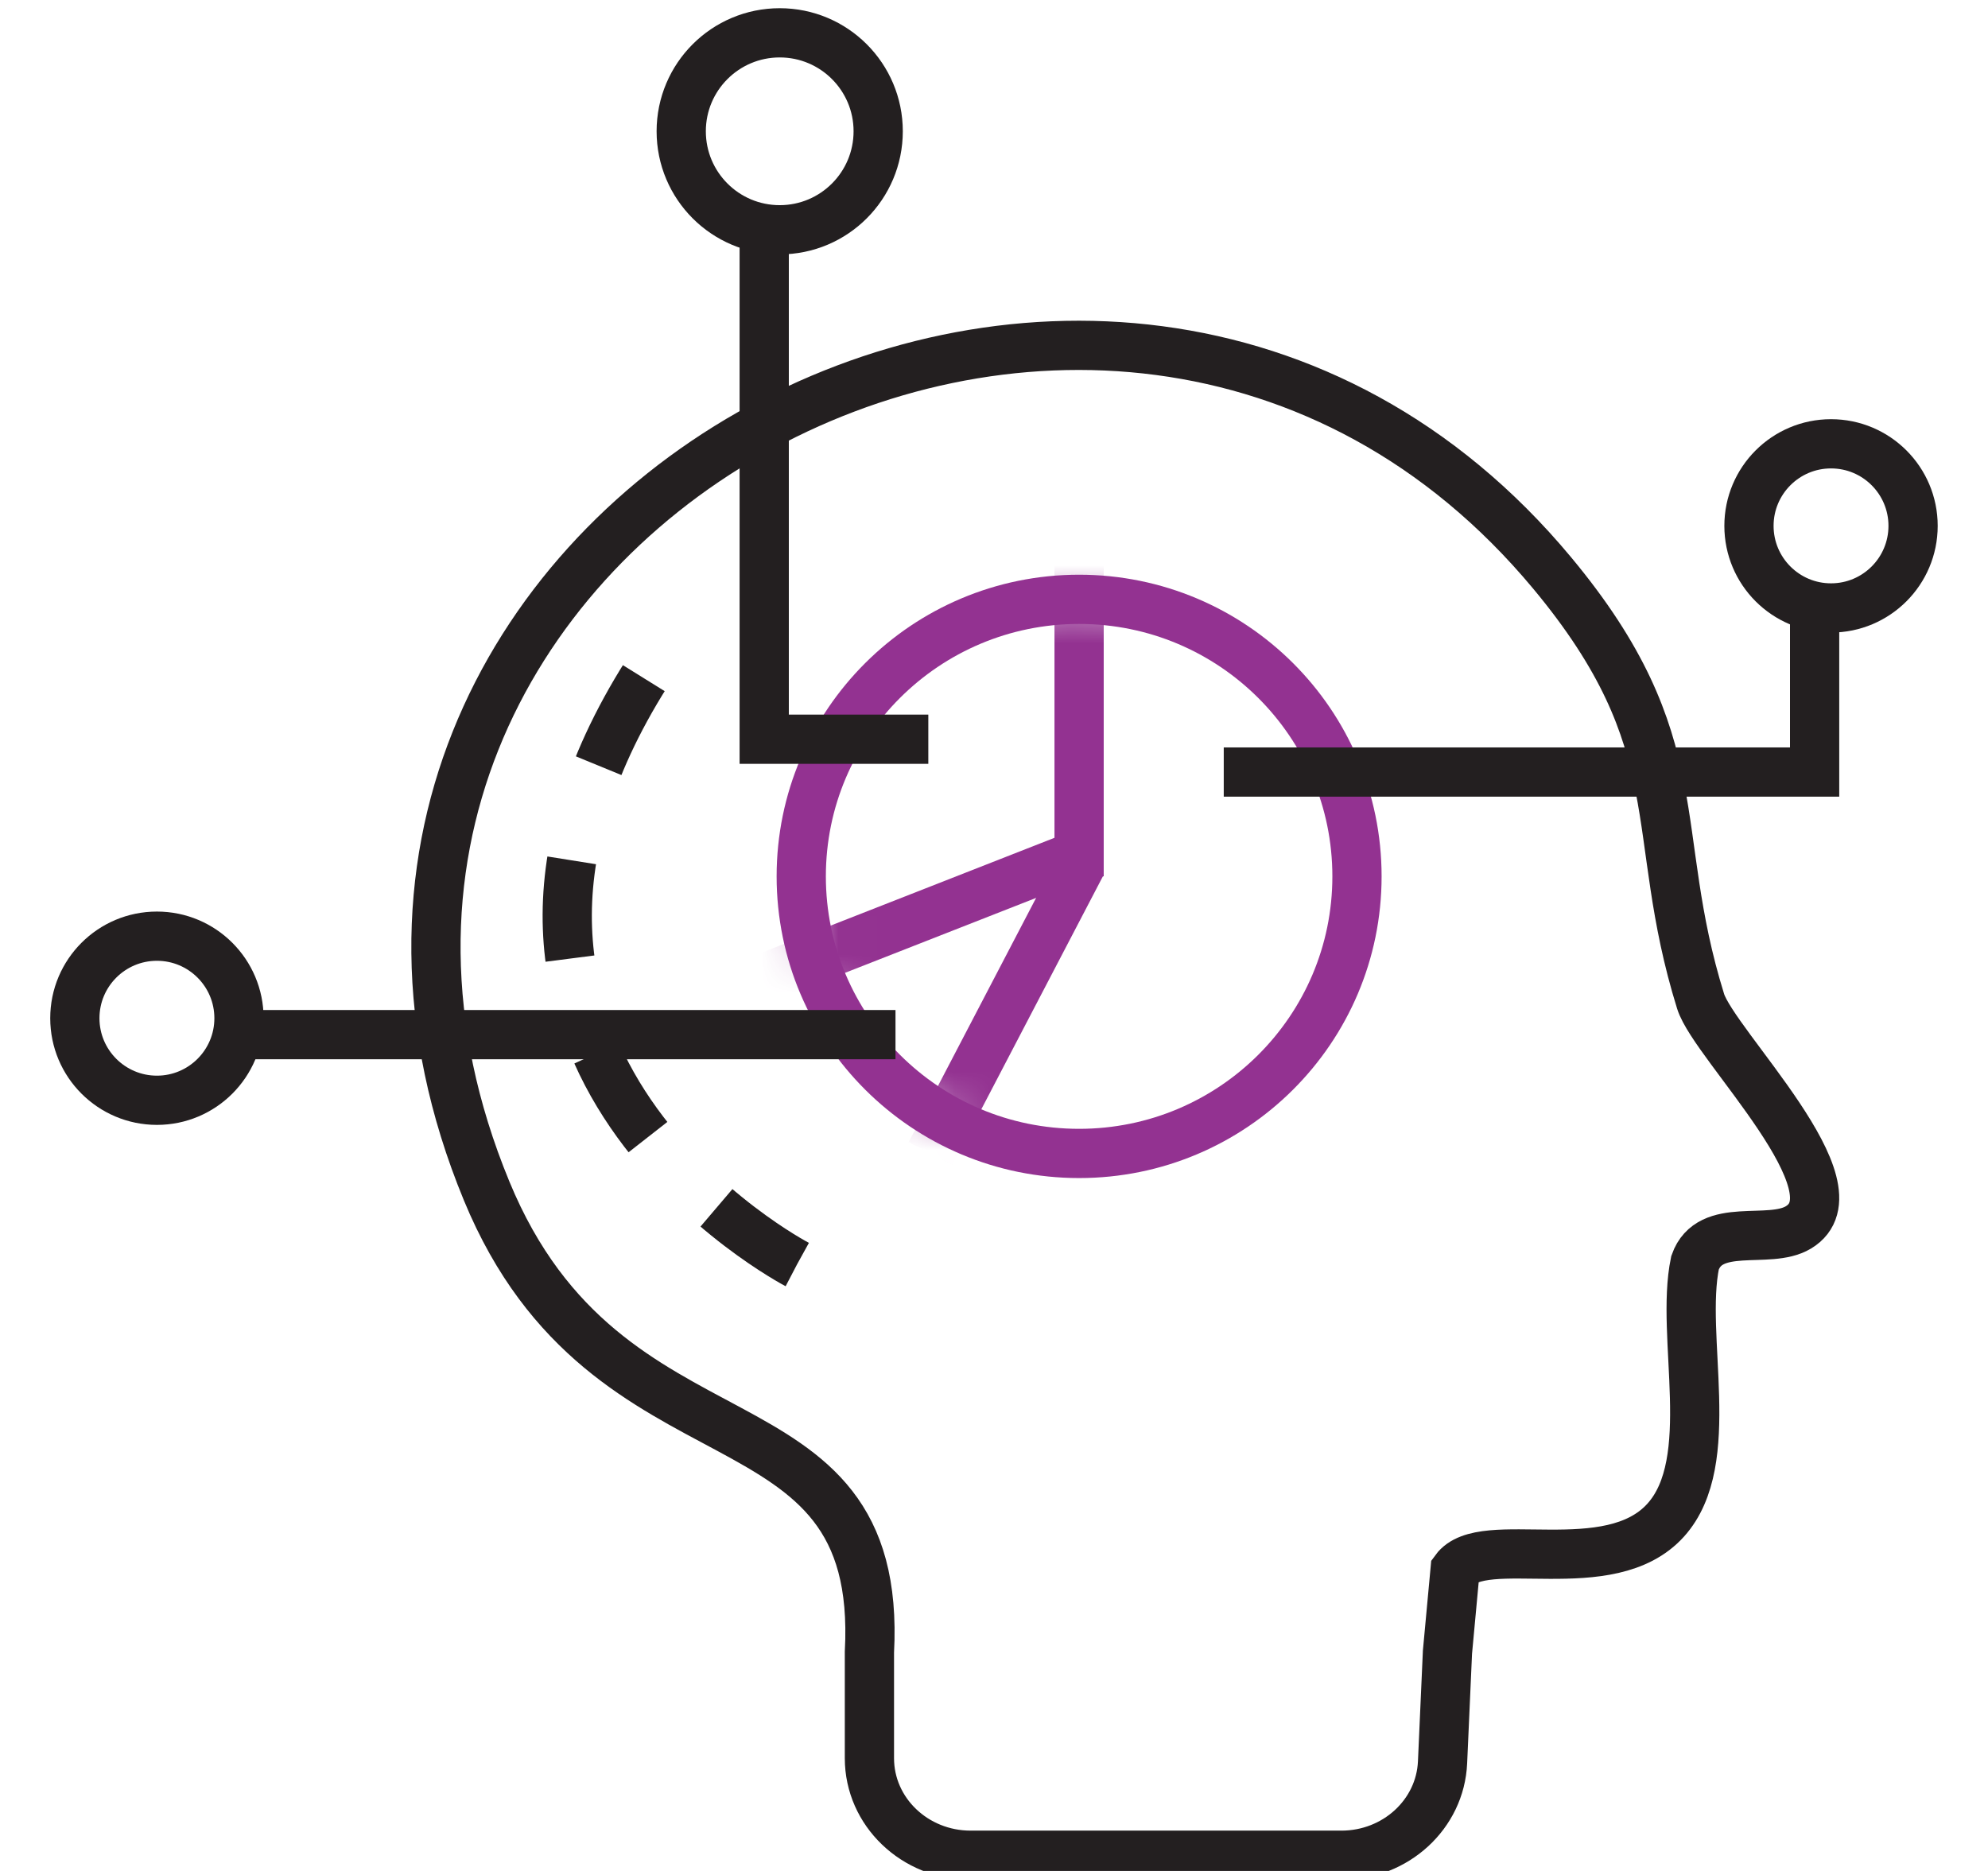 <svg width="51" height="48" viewBox="0 0 51 48" fill="none" xmlns="http://www.w3.org/2000/svg">
<g clip-path="url(#clip0_7973_11697)">
<path d="M20.447 32.439C20.447 32.439 10.345 27.165 16.589 17.281" stroke="#231F20" stroke-width="1.263" stroke-miterlimit="3" stroke-dasharray="2.53 2.53"/>
<path d="M37.133 42.388L37.329 40.275C38.038 39.3 41.29 40.608 42.735 38.996C44.093 37.483 43.09 34.298 43.484 32.396C43.865 31.316 45.373 31.947 46.134 31.491C47.799 30.494 43.976 26.808 43.627 25.688C42.257 21.286 43.472 19.09 39.819 14.7C28.373 0.947 5.502 13.628 12.484 30.554C15.596 38.1 22.678 35.363 22.304 42.389V45.108C22.304 46.482 23.467 47.597 24.901 47.597H34.412C35.803 47.597 36.948 46.546 37.007 45.214L37.133 42.389L37.133 42.388Z" stroke="#231F20" stroke-width="1.263" stroke-miterlimit="10"/>
<mask id="mask0_7973_11697" style="mask-type:luminance" maskUnits="userSpaceOnUse" x="20" y="15" width="15" height="15">
<path d="M27.683 29.592C31.62 29.592 34.812 26.41 34.812 22.484C34.812 18.558 31.62 15.375 27.683 15.375C23.747 15.375 20.555 18.558 20.555 22.484C20.555 26.41 23.747 29.592 27.683 29.592Z" fill="white"/>
</mask>
<g mask="url(#mask0_7973_11697)">
<path d="M27.683 22.483V12.291" stroke="#933291" stroke-width="1.263" stroke-miterlimit="10"/>
<path d="M28.078 21.77L14.127 27.242" stroke="#933291" stroke-width="1.263" stroke-miterlimit="10"/>
<path d="M23.871 29.592L27.747 22.165" stroke="#933291" stroke-width="1.263" stroke-miterlimit="10"/>
</g>
<path d="M27.683 29.592C31.62 29.592 34.812 26.41 34.812 22.484C34.812 18.558 31.62 15.376 27.683 15.376C23.747 15.376 20.555 18.558 20.555 22.484C20.555 26.41 23.747 29.592 27.683 29.592Z" stroke="#933291" stroke-width="1.263" stroke-miterlimit="10"/>
<path d="M31.394 19.807H46.552V15.597" stroke="#231F20" stroke-width="1.263" stroke-miterlimit="10"/>
<path d="M23.815 18.965H19.605V5.491" stroke="#231F20" stroke-width="1.263" stroke-miterlimit="10"/>
<path d="M22.973 26.544H6.131" stroke="#231F20" stroke-width="1.263" stroke-miterlimit="10"/>
<path d="M20.003 5.895C21.398 5.895 22.529 4.764 22.529 3.368C22.529 1.973 21.398 0.842 20.003 0.842C18.607 0.842 17.476 1.973 17.476 3.368C17.476 4.764 18.607 5.895 20.003 5.895Z" stroke="#231F20" stroke-width="1.263" stroke-miterlimit="10"/>
<path d="M4.026 28.228C5.188 28.228 6.131 27.285 6.131 26.123C6.131 24.96 5.188 24.018 4.026 24.018C2.863 24.018 1.92 24.96 1.92 26.123C1.92 27.285 2.863 28.228 4.026 28.228Z" stroke="#231F20" stroke-width="1.263" stroke-miterlimit="10"/>
<path d="M46.973 15.597C48.136 15.597 49.078 14.654 49.078 13.491C49.078 12.329 48.136 11.386 46.973 11.386C45.81 11.386 44.868 12.329 44.868 13.491C44.868 14.654 45.81 15.597 46.973 15.597Z" stroke="#231F20" stroke-width="1.263" stroke-miterlimit="10"/>
</g>
<defs>
<clipPath id="clip0_7973_11697">
<rect width="49.684" height="48" fill="white" transform="translate(0.634)"/>
</clipPath>
</defs>
</svg>
